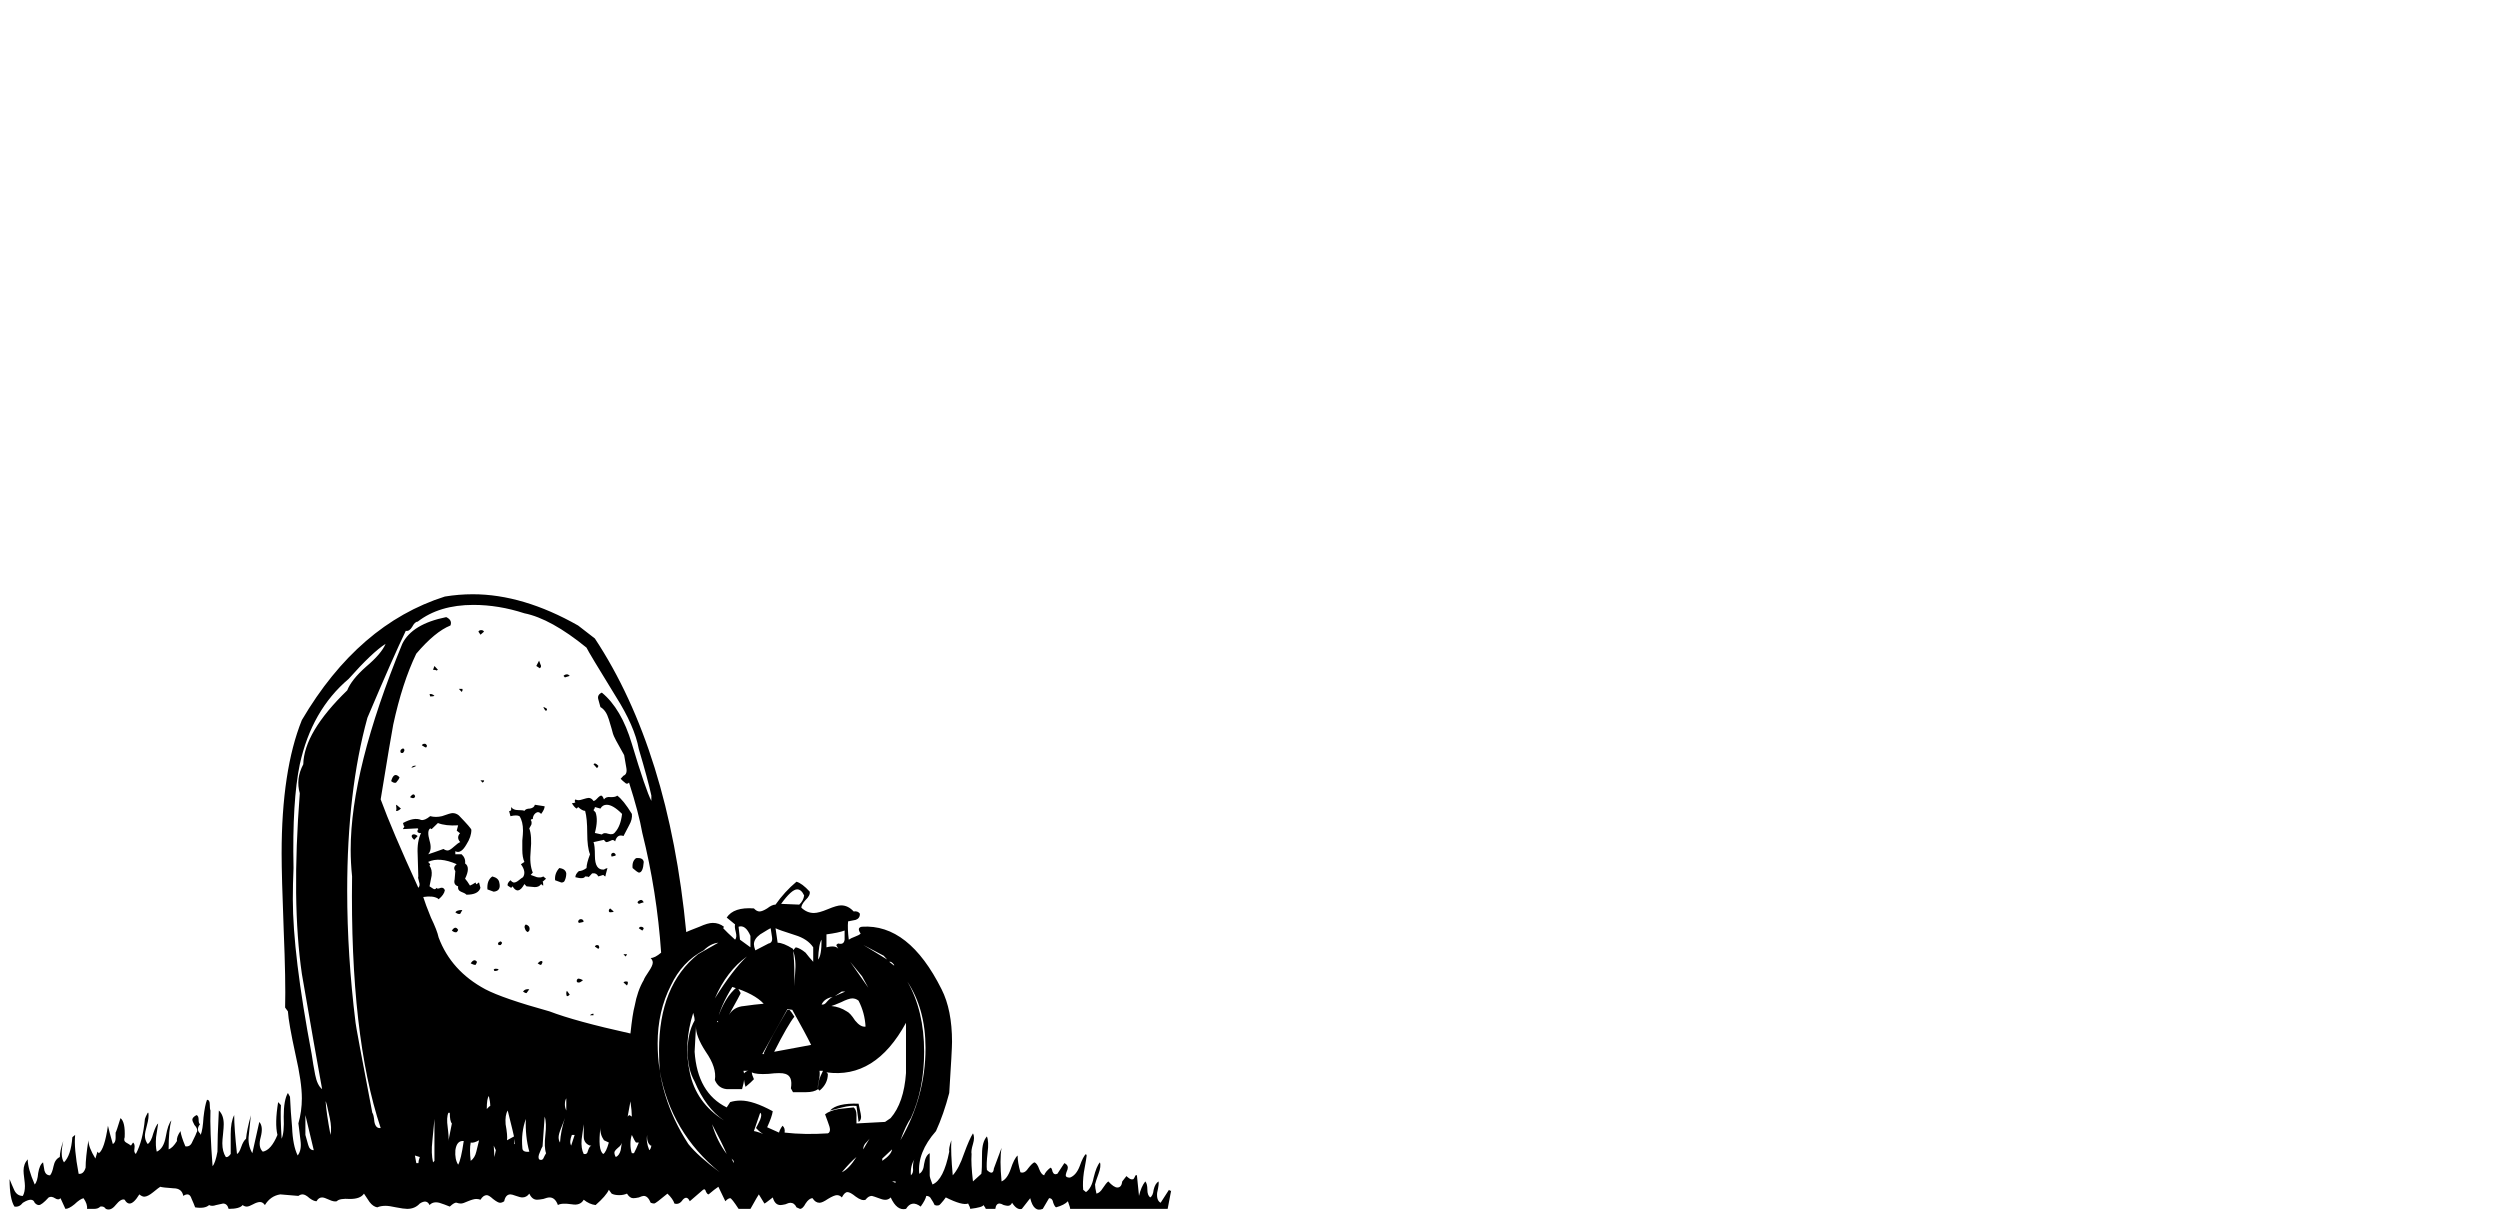 <?xml version="1.0"?><svg width="445.333" height="217.333" xmlns="http://www.w3.org/2000/svg">
 <title>grave</title>

 <g>
  <title>Layer 1</title>
  <g id="layer1">
   <path id="svg_2" stroke-width="1px" d="m208.62,212.078l-0.621,3.26c-3.894,0 -9.693,0 -17.398,0c0.083,0 -0.042,-0.453 -0.373,-1.358c-0.414,0.453 -1.119,0.815 -2.113,1.087c-0.166,-0.091 -0.332,-0.362 -0.497,-0.815c-0.083,-0.543 -0.332,-0.815 -0.746,-0.815l-1.118,1.902c-1.077,0.453 -1.823,-0.181 -2.237,-1.902c-0.083,0.091 -0.58,0.724 -1.491,1.902c-0.58,0.181 -1.16,-0.181 -1.74,-1.087c-0.166,0.362 -0.414,0.543 -0.746,0.543c-0.166,0 -0.414,-0.045 -0.746,-0.136c-0.332,-0.181 -0.58,-0.272 -0.746,-0.272c-0.414,0 -0.663,0.317 -0.746,0.951l-1.74,0c0.083,0 -0.042,-0.226 -0.373,-0.679c-0.083,0.272 -0.87,0.498 -2.361,0.679c-0,-0.181 -0.124,-0.498 -0.373,-0.951c-0.663,0.272 -1.988,-0.091 -3.977,-1.087c-0.249,0.362 -0.539,0.724 -0.87,1.087c-0.249,0.362 -0.621,0.453 -1.118,0.272c-0.166,-0.362 -0.373,-0.724 -0.621,-1.087c-0.166,-0.362 -0.456,-0.543 -0.87,-0.543c-0.083,0.453 -0.414,1.087 -0.994,1.902c-1.077,-0.815 -1.947,-0.679 -2.61,0.408c-1.077,0.272 -1.988,-0.408 -2.734,-2.038c-0.414,0.453 -0.994,0.543 -1.74,0.272c-0.994,-0.362 -1.533,-0.543 -1.615,-0.543c-0.414,0 -0.787,0.226 -1.118,0.679c-0.414,0.181 -0.994,0 -1.74,-0.543c-0.663,-0.543 -1.16,-0.815 -1.491,-0.815c-0.332,0 -0.663,0.317 -0.994,0.951c-0.249,-0.272 -0.539,-0.408 -0.87,-0.408c-0.332,0 -0.87,0.226 -1.616,0.679c-0.663,0.453 -1.16,0.679 -1.491,0.679c-0.497,0 -0.911,-0.272 -1.243,-0.815c-0.414,0 -0.829,0.317 -1.243,0.951c-0.332,0.634 -0.663,0.951 -0.994,0.951c-0.166,-0.091 -0.373,-0.181 -0.621,-0.272c-0.249,-0.543 -0.621,-0.815 -1.118,-0.815c-0.166,0 -0.456,0.091 -0.87,0.272c-0.414,0.091 -0.704,0.136 -0.87,0.136c-0.663,0 -1.119,-0.453 -1.367,-1.358c-0.911,0.724 -1.409,1.087 -1.491,1.087l-0.994,-1.63c-0.083,0.091 -0.58,0.951 -1.491,2.581l-2.113,0c-0.829,-1.268 -1.326,-1.902 -1.491,-1.902c-0.249,0 -0.539,0.181 -0.87,0.543l-1.243,-2.581c-0.414,0.272 -0.994,0.724 -1.74,1.358c-0.166,0 -0.332,-0.181 -0.497,-0.543c-0.083,-0.362 -0.249,-0.453 -0.497,-0.272l-2.361,2.038c-0.332,-0.724 -0.746,-0.815 -1.243,-0.272c-0.414,0.634 -0.911,0.86 -1.491,0.679c-0.166,-0.543 -0.58,-1.132 -1.243,-1.766c-1.408,1.177 -2.196,1.766 -2.361,1.766c-0.166,0 -0.373,-0.045 -0.621,-0.136c-0.331,-0.815 -0.746,-1.223 -1.243,-1.223c-0.166,0 -0.456,0.091 -0.87,0.272c-0.414,0.091 -0.746,0.136 -0.994,0.136c-0.414,0 -0.787,-0.272 -1.118,-0.815c-0.414,0.181 -0.87,0.272 -1.367,0.272c-0.58,0 -1.036,-0.091 -1.367,-0.272l-0.497,-0.679c-0.331,0.724 -1.119,1.63 -2.361,2.717c-0.746,-0.091 -1.45,-0.408 -2.113,-0.951c-0.414,0.724 -1.119,0.996 -2.113,0.815c-1.243,-0.181 -2.071,-0.136 -2.485,0.136c-0.331,-0.906 -0.829,-1.358 -1.491,-1.358c-0.249,0 -0.621,0.091 -1.118,0.272c-0.497,0.091 -0.87,0.136 -1.118,0.136c-0.58,0 -1.036,-0.362 -1.367,-1.087c-0.331,0.453 -0.746,0.679 -1.243,0.679c-0.249,0 -0.621,-0.091 -1.118,-0.272c-0.497,-0.181 -0.829,-0.272 -0.994,-0.272c-0.58,0 -0.953,0.408 -1.118,1.223c-0.249,0.181 -0.497,0.272 -0.746,0.272c-0.249,0 -0.663,-0.226 -1.243,-0.679c-0.497,-0.453 -0.87,-0.679 -1.118,-0.679c-0.414,0 -0.787,0.272 -1.118,0.815c-0.249,-0.091 -0.497,-0.136 -0.746,-0.136c-0.331,0 -0.829,0.136 -1.491,0.408c-0.58,0.272 -0.994,0.407 -1.243,0.407c-0.249,0 -0.497,-0.045 -0.746,-0.136c-0.249,-0.091 -0.663,0.136 -1.243,0.679c-0.663,-0.272 -1.284,-0.498 -1.864,-0.679c-0.746,-0.181 -1.326,-0.045 -1.74,0.408c-0.331,-0.724 -0.911,-0.815 -1.74,-0.272c-0.58,0.634 -1.326,0.951 -2.237,0.951c-0.414,0 -1.077,-0.091 -1.988,-0.272c-0.829,-0.181 -1.45,-0.272 -1.864,-0.272c-0.58,0 -1.077,0.091 -1.491,0.272c-0.497,-0.091 -0.953,-0.408 -1.367,-0.951c-0.663,-0.996 -0.994,-1.494 -0.994,-1.494c-0.414,0.634 -1.243,0.951 -2.485,0.951c-1.243,-0.091 -2.03,0.045 -2.361,0.408c-0.331,0.091 -0.787,0 -1.367,-0.272c-0.58,-0.272 -0.994,-0.408 -1.243,-0.408c-0.414,0 -0.746,0.226 -0.994,0.679c-0.331,0 -0.746,-0.181 -1.243,-0.543c-0.497,-0.453 -0.911,-0.679 -1.243,-0.679c-0.249,0 -0.497,0.091 -0.746,0.272c-2.154,-0.181 -3.231,-0.272 -3.231,-0.272c-1.16,0.181 -2.071,0.815 -2.734,1.902c-0.249,-0.362 -0.539,-0.543 -0.87,-0.543c-0.331,0 -0.746,0.136 -1.243,0.408c-0.497,0.272 -0.87,0.408 -1.118,0.408c-0.249,0 -0.497,-0.091 -0.746,-0.272c-0.331,0.453 -1.16,0.679 -2.485,0.679c-0.166,-0.634 -0.497,-0.951 -0.994,-0.951c-0.083,0 -0.497,0.091 -1.243,0.272c-0.497,0.181 -0.911,0.181 -1.243,0c-0.497,0.453 -1.326,0.589 -2.485,0.408c-0.166,-0.453 -0.373,-0.951 -0.621,-1.494c-0.166,-0.543 -0.414,-0.815 -0.746,-0.815c-0.249,0 -0.497,0.091 -0.746,0.272c-0.166,-0.906 -0.746,-1.358 -1.74,-1.358c-1.326,-0.091 -2.113,-0.181 -2.361,-0.272c-0.166,0.091 -0.58,0.408 -1.243,0.951c-0.663,0.543 -1.201,0.815 -1.615,0.815c-0.249,0 -0.539,-0.136 -0.87,-0.408c-0.663,1.087 -1.243,1.63 -1.74,1.63c-0.331,0 -0.621,-0.226 -0.87,-0.679c-0.414,-0.181 -0.953,0.136 -1.615,0.951c-0.58,0.724 -1.16,0.951 -1.74,0.679c-0.249,-0.362 -0.58,-0.498 -0.994,-0.408c-0.249,0.272 -0.621,0.408 -1.118,0.408c-0.828,0 -1.243,0 -1.243,0c0.083,-0.543 -0.124,-1.177 -0.621,-1.902c-0.414,0.091 -0.953,0.453 -1.615,1.087c-0.663,0.543 -1.201,0.815 -1.615,0.815l-0.87,-1.902c-0.249,0.272 -0.58,0.272 -0.994,0c-0.414,-0.272 -0.787,-0.317 -1.118,-0.136c-0.828,0.906 -1.408,1.358 -1.74,1.358c-0.249,0 -0.497,-0.136 -0.746,-0.408c-0.249,-0.724 -0.953,-0.724 -2.113,0c-0.414,0.543 -0.911,0.77 -1.491,0.679c-0.58,-0.906 -0.87,-2.536 -0.87,-4.89c0.249,0.634 0.538,1.313 0.87,2.038c0.331,0.634 0.828,0.951 1.491,0.951c0.249,-0.453 0.373,-1.041 0.373,-1.766c-0,-0.272 -0.041,-0.724 -0.124,-1.358c-0.083,-0.634 -0.124,-1.087 -0.124,-1.358c-0,-0.815 0.249,-1.494 0.746,-2.038c-0,1.087 0.414,2.581 1.243,4.483c0.331,-0.362 0.538,-1.041 0.621,-2.038c0.166,-0.996 0.456,-1.63 0.87,-1.902c0.083,0.453 0.166,0.951 0.249,1.494c0.166,0.543 0.497,0.815 0.994,0.815c0.249,-0.272 0.456,-0.815 0.621,-1.63c0.166,-0.815 0.538,-1.358 1.118,-1.63c-0,-0.724 0.207,-1.675 0.621,-2.853c-0.414,1.811 -0.373,3.079 0.124,3.803c0.828,-0.815 1.326,-2.309 1.491,-4.483l0.497,-0.408c-0.166,1.54 0.041,3.849 0.621,6.928c0.58,0.091 0.994,-0.272 1.243,-1.087c-0,-1.177 0.166,-2.807 0.497,-4.89c-0,0.815 0.414,1.902 1.243,3.26l0.373,-1.223l0.249,0.272c0.663,-0.453 1.201,-2.083 1.615,-4.89c0.166,0.725 0.456,1.811 0.87,3.26c0.331,-0.181 0.497,-0.543 0.497,-1.087c-0,-0.543 -0,-0.86 0,-0.951c0.083,-0.091 0.373,-0.951 0.87,-2.581c0.58,0.453 0.828,1.585 0.746,3.396c-0.166,0.453 -0.083,0.77 0.249,0.951c0.331,0.181 0.621,0.362 0.87,0.543l0.373,-0.543c0.249,0.181 0.331,0.543 0.249,1.087c-0.083,0.453 -0,0.77 0.249,0.951c0.828,-1.539 1.367,-3.622 1.615,-6.248c0.083,-0.272 0.249,-0.634 0.497,-1.087l0.124,0c0.083,0.543 -0,1.268 -0.249,2.173c-0.249,0.906 -0.373,1.539 -0.373,1.902c-0,0.543 0.166,1.041 0.497,1.494c0.414,-0.272 0.746,-0.906 0.994,-1.902c0.331,-0.996 0.621,-1.585 0.87,-1.766c-0,0 -0.124,0.815 -0.373,2.445c-0.083,1.087 -0.041,1.947 0.124,2.581c0.828,-0.362 1.367,-1.268 1.615,-2.717c0.249,-1.449 0.58,-2.4 0.994,-2.853c-0.331,1.087 -0.497,2.807 -0.497,5.162c0.497,-0.181 0.994,-0.679 1.491,-1.494c-0.083,-0.453 0.124,-1.041 0.621,-1.766c0.083,0.634 0.373,1.539 0.87,2.717c0.58,0.091 0.994,-0.181 1.243,-0.815c0.497,-0.996 0.746,-1.539 0.746,-1.63c0.083,-0.091 0.124,-0.226 0.124,-0.408c-0,-0.272 -0.166,-0.589 -0.497,-0.951c-0.249,-0.453 -0.373,-0.77 -0.373,-0.951c-0,-0.272 0.249,-0.543 0.746,-0.815c0.249,0.091 0.373,0.362 0.373,0.815c-0,0.453 0.083,0.724 0.249,0.815c-0.497,0.634 -0.497,1.177 0,1.63l0.124,0.272c0.248,-0.634 0.414,-1.675 0.497,-3.124c0.166,-1.449 0.373,-2.49 0.621,-3.124c0.331,0 0.497,0.272 0.497,0.815c-0,0.543 0.041,0.906 0.124,1.087c-0.083,2.264 0.041,5.569 0.373,9.916c0.331,-0.362 0.621,-1.222 0.87,-2.581c-0,-1.721 0.083,-4.166 0.249,-7.335c0.58,0.543 0.87,1.358 0.87,2.445c-0,0.362 -0.041,0.951 -0.124,1.766c-0.083,0.724 -0.124,1.268 -0.124,1.63c-0,0.996 0.207,1.811 0.621,2.445c0.248,0.091 0.538,-0.091 0.87,-0.543c-0,0 -0,-1.177 0,-3.532c-0,-1.449 0.207,-2.581 0.621,-3.396c-0,1.539 0.166,3.849 0.497,6.928c0.248,-0.091 0.497,-0.498 0.746,-1.223c0.248,-0.724 0.538,-1.222 0.87,-1.494c0.083,-0.996 0.373,-2.4 0.87,-4.211c-0,-0.091 -0.124,1.087 -0.373,3.532c-0.166,1.177 0.041,2.264 0.621,3.26l1.243,-5.569c0.497,0.543 0.58,1.449 0.249,2.717c-0.331,1.177 -0.207,2.038 0.373,2.581c0.994,-0.181 1.864,-1.177 2.61,-2.988c-0.331,-1.358 -0.29,-3.305 0.124,-5.841l0.497,0.543c-0.083,1.358 -0.041,3.351 0.124,5.977c0.331,-0.724 0.456,-2.038 0.373,-3.939c-0,-1.992 0.248,-3.396 0.746,-4.211l0.373,0.679c0.083,1.811 0.207,3.622 0.373,5.433c0.083,2.173 0.414,3.849 0.994,5.026c0.497,-0.634 0.663,-1.539 0.497,-2.717c-0.249,-2.083 -0.373,-3.079 -0.373,-2.988c0.414,-1.449 0.621,-2.943 0.621,-4.483c-0,-1.902 -0.373,-4.483 -1.118,-7.743c-0.829,-3.803 -1.284,-6.384 -1.367,-7.743l-0.497,-0.679c0.083,-3.169 -0,-7.743 -0.249,-13.719c-0.249,-6.52 -0.373,-11.093 -0.373,-13.719c-0,-9.871 1.201,-17.794 3.604,-23.771c6.71,-11.41 15.202,-18.745 25.475,-22.005c1.657,-0.272 3.314,-0.407 4.971,-0.408c5.965,0 12.22,1.857 18.765,5.569l2.982,2.309c8.782,13.312 14.208,30.744 16.279,52.297c0.166,-0.091 0.953,-0.407 2.361,-0.951c0.994,-0.453 1.781,-0.679 2.361,-0.679c0.745,0 1.408,0.226 1.988,0.679l-0.124,0.272c0.414,0.453 1.118,1.132 2.113,2.038c0.248,-0.272 0.29,-0.724 0.124,-1.358c-0.166,-0.634 -0.207,-1.087 -0.124,-1.358l-1.491,-1.223c0.828,-1.268 2.444,-1.811 4.846,-1.63c0.331,0.362 0.663,0.543 0.994,0.543c0.331,0 0.787,-0.181 1.367,-0.543c0.58,-0.453 1.077,-0.679 1.491,-0.679c1.077,-1.539 2.32,-2.898 3.728,-4.075c0.663,0.181 1.45,0.77 2.361,1.766c0.083,0.453 -0.166,0.951 -0.746,1.494c-0.497,0.543 -0.746,0.996 -0.746,1.358c0.663,0.634 1.408,0.951 2.237,0.951c0.58,0 1.408,-0.226 2.485,-0.679c1.077,-0.453 1.864,-0.679 2.361,-0.679c0.828,0 1.574,0.362 2.237,1.087c0.497,-0.091 0.87,0.045 1.118,0.407c-0,0.543 -0.249,0.906 -0.746,1.087c-0.497,0.091 -0.953,0.181 -1.367,0.272c-0.083,0.815 -0.042,1.902 0.124,3.26c0.248,-0.181 0.621,-0.362 1.118,-0.543c0.497,-0.181 0.828,-0.362 0.994,-0.543c-0.497,-0.724 -0.414,-1.132 0.249,-1.223c5.551,-0.362 10.273,3.351 14.167,11.139c1.243,2.445 1.864,5.569 1.864,9.373c-0,0.906 -0.166,3.939 -0.497,9.101c-0.663,2.536 -1.45,4.8 -2.361,6.792c-2.237,2.536 -3.231,5.071 -2.982,7.607c0.497,-0.272 0.787,-0.86 0.87,-1.766c0.165,-0.996 0.497,-1.63 0.994,-1.902l0,3.939c-0,0.272 0.166,0.815 0.497,1.63c1.325,-0.543 2.32,-2.49 2.982,-5.841c-0.083,-0.362 0.041,-1.041 0.373,-2.038c-0.083,1.449 -0,3.532 0.249,6.248c0.745,-0.815 1.408,-2.083 1.988,-3.803c0.663,-1.811 1.201,-3.034 1.616,-3.668c0.248,0.453 0.248,1.087 0,1.902c-0.249,0.815 -0.332,1.404 -0.249,1.766c-0.083,1.177 -0,2.807 0.249,4.89c-0,0 0.497,-0.453 1.491,-1.358c0.083,-0.453 0.124,-1.63 0.124,-3.532c-0,-1.449 0.29,-2.49 0.87,-3.124c0.248,0.634 0.29,1.585 0.124,2.853c-0.166,1.449 -0.207,2.49 -0.124,3.124c0.745,0.724 1.16,0.634 1.243,-0.272l1.367,-3.668c-0.249,1.358 -0.249,3.351 0,5.977c0.663,-0.272 1.201,-0.996 1.615,-2.173c0.414,-1.268 0.828,-2.083 1.243,-2.445c-0,0.815 0.166,1.811 0.497,2.988c0.497,0.181 0.953,-0.045 1.367,-0.679c0.497,-0.634 0.87,-0.996 1.118,-1.087c0.331,0.091 0.621,0.498 0.87,1.223c0.248,0.634 0.538,0.996 0.87,1.087c0.166,-0.453 0.538,-0.906 1.118,-1.358c0.165,0 0.29,0.226 0.373,0.679c0.166,0.453 0.455,0.589 0.87,0.408l1.243,-1.902c0.414,0.181 0.621,0.453 0.621,0.815c-0,0.181 -0.083,0.453 -0.249,0.815c-0.083,0.272 -0.124,0.453 -0.124,0.543c-0,0.272 0.248,0.408 0.746,0.408c0.745,-0.272 1.325,-0.951 1.74,-2.038c0.414,-1.177 0.787,-1.902 1.118,-2.173l0.124,0.272c-0,0.181 -0.166,1.177 -0.497,2.988c-0.166,1.177 -0.207,2.219 -0.124,3.124l0.497,0.408c0.663,-0.453 1.118,-1.313 1.367,-2.581c0.331,-1.358 0.704,-2.264 1.118,-2.717c0.165,0.453 0.083,1.132 -0.249,2.038c-0.332,0.906 -0.539,1.539 -0.621,1.902c-0,0.362 0.083,0.906 0.249,1.63c0.414,-0.091 0.787,-0.408 1.118,-0.951c0.414,-0.634 0.745,-1.041 0.994,-1.223c0.663,0.724 1.201,1.087 1.616,1.087c0.497,0 0.787,-0.362 0.87,-1.087c-0,0 0.248,-0.317 0.746,-0.951c0.083,0.091 0.248,0.226 0.497,0.408c0.248,0.181 0.497,0.226 0.746,0.136c0.083,-0.091 0.166,-0.226 0.249,-0.407c0.083,-0.272 0.207,-0.362 0.373,-0.272l0.373,3.668c0.248,-1.087 0.621,-1.947 1.118,-2.581c0.248,0.272 0.373,0.77 0.373,1.494c-0,0.634 0.165,1.087 0.497,1.358c0.331,-0.181 0.538,-0.634 0.621,-1.358c0.165,-0.724 0.455,-1.223 0.87,-1.494c0.083,0.272 -0,0.951 -0.249,2.038c-0.083,0.906 0.124,1.494 0.621,1.766l1.491,-2.309c0.165,0.181 0.29,0.226 0.373,0.136m-49.335,-40.071l0,-0.136c-0.332,-0.453 -0.622,-0.634 -0.87,-0.543l0.87,0.679m-1.243,-1.087l-0.621,-0.679l-3.604,-1.902l4.225,2.581m-7.58,-5.162c-0.746,0.272 -1.823,0.498 -3.231,0.679l0,2.309c1.077,-0.272 1.781,-0.181 2.113,0.272c-0.249,-0.453 -0.373,-0.679 -0.373,-0.679c0.166,-0.181 0.29,-0.272 0.373,-0.272c0.663,0.181 1.035,-0.045 1.118,-0.679c-0,-0.543 -0,-1.087 0,-1.63m-7.208,-6.248c-0.332,-0.724 -0.746,-1.087 -1.243,-1.087c-0.663,0 -1.616,0.86 -2.858,2.581l3.231,0.136c0.497,-0.453 0.787,-0.996 0.87,-1.63m11.433,16.436l-1.118,-2.038l-2.113,-2.581l3.231,4.618m-8.326,-8.558c-0.332,0.453 -0.539,1.63 -0.621,3.532c0.414,-0.453 0.621,-1.63 0.621,-3.532m15.906,31.785c-0.58,0.815 -1.201,2.128 -1.864,3.939c2.982,-5.162 4.474,-10.64 4.474,-16.436c-0,-4.618 -1.077,-8.558 -3.231,-11.818c1.988,3.441 2.982,7.607 2.982,12.497c-0,4.437 -0.787,8.377 -2.361,11.818m-11.681,-22.549l-0.621,0l-1.243,0.815l1.864,-0.815m3.604,6.248c-0.083,-1.63 -0.497,-3.169 -1.243,-4.618c-0.331,-0.272 -0.704,-0.407 -1.118,-0.408c-0.414,0 -1.077,0.226 -1.988,0.679c-0.829,0.362 -1.409,0.589 -1.74,0.679c0.994,0.091 1.905,0.408 2.734,0.951c0.414,0.181 0.911,0.725 1.491,1.63c0.663,0.815 1.284,1.177 1.864,1.087m-9.32,-11.546l0,-2.581c-0.663,-0.996 -1.74,-1.721 -3.231,-2.173c-1.988,-0.634 -3.148,-1.041 -3.48,-1.223l0.373,2.581c0.663,0 1.574,0.362 2.734,1.087c0.166,1.449 0.248,2.943 0.249,4.483c-0,1.449 -0.083,2.898 -0.249,4.347c-0,0 0.124,-1.449 0.373,-4.347c0.166,-1.721 0.041,-3.124 -0.373,-4.211l0.497,-0.543c0.497,0.091 1.077,0.408 1.74,0.951c0.414,0.543 0.87,1.087 1.367,1.63m3.48,6.248c-0.994,0.181 -1.657,0.634 -1.988,1.358c0.331,0.091 0.663,-0.091 0.994,-0.543c0.414,-0.453 0.745,-0.724 0.994,-0.815m-11.06,-12.225c-0.083,0 -0.704,0.362 -1.864,1.087c-0.746,0.543 -1.119,1.132 -1.118,1.766c-0,0.272 0.083,0.634 0.249,1.087l2.361,-1.223c0.497,-0.09 0.704,-0.453 0.621,-1.087c-0.166,-1.087 -0.249,-1.63 -0.249,-1.63m-3.604,3.396l0,-2.038c-0.58,-1.358 -1.284,-1.902 -2.113,-1.63l0.249,2.309l1.864,1.358m29.203,37.762c-0.497,0.815 -0.704,1.766 -0.621,2.853c0.331,-0.272 0.456,-0.724 0.373,-1.358c-0,-0.724 0.083,-1.223 0.249,-1.494m-18.392,-20.375c-0.663,-1.358 -1.781,-3.441 -3.355,-6.248l-0.87,-0.136l-4.474,8.014l0.373,0l-0.124,-0.136c0.828,-1.811 2.237,-4.392 4.225,-7.743l0.373,0c0.248,0.272 0.538,0.679 0.87,1.223c-0.746,0.906 -1.947,2.988 -3.604,6.248l6.586,-1.223m-11.433,-15.757c-2.403,1.721 -4.308,4.211 -5.716,7.471c2.154,-3.441 4.059,-5.931 5.716,-7.471m25.848,34.366l-1.74,1.63l0,0.408c1.077,-0.724 1.657,-1.404 1.74,-2.038m-3.604,-2.581c-0.083,0.272 -0.373,0.679 -0.87,1.223c-0.497,0.453 -0.704,0.906 -0.621,1.358c-0,-0.091 0.497,-0.951 1.491,-2.581m-19.262,-23.364c-1.077,-1.177 -2.941,-2.173 -5.592,-2.988c-1.409,2.264 -2.32,4.347 -2.734,6.248l0.249,0l-0.249,-0.272c0.911,-2.807 2.112,-4.799 3.604,-5.977c-0,0 0.207,0.362 0.621,1.087c-0,0.091 -0.704,1.404 -2.113,3.939c0.58,-0.996 1.491,-1.539 2.734,-1.63c1.243,-0.181 2.402,-0.317 3.48,-0.408m25.351,3.396c-3.645,6.701 -8.368,9.644 -14.167,8.829l0.249,0.272c-0,1.177 -0.497,2.173 -1.491,2.988l-0.249,-0.272c-0.083,-0.906 0.207,-1.992 0.87,-3.26l-0.621,0c0.083,0.453 0.041,1.041 -0.124,1.766c-0.166,0.634 -0.207,1.132 -0.124,1.494c-0.497,0.362 -1.201,0.543 -2.113,0.543c-1.491,0 -2.278,0 -2.361,0c-0.249,-0.453 -0.373,-0.679 -0.373,-0.679c0.248,-1.449 -0.083,-2.309 -0.994,-2.581c-0.497,-0.181 -1.491,-0.181 -2.982,0c-1.491,0.091 -2.485,0 -2.982,-0.272c-0,0.272 0.124,0.679 0.373,1.223c-0.332,0.362 -0.829,0.815 -1.491,1.358c-0.166,-0.453 -0.29,-1.222 -0.373,-2.309c0.331,-0.362 0.621,-0.543 0.87,-0.543l-0.87,0c0.248,0.815 0.166,1.902 -0.249,3.26c-0.911,0 -1.823,0 -2.734,0c-0.994,-0.091 -1.698,-0.634 -2.113,-1.63c0.248,-1.449 -0.29,-3.124 -1.615,-5.026c-1.243,-1.902 -1.823,-3.441 -1.74,-4.618l-0.249,4.618c0.331,4.89 2.237,8.195 5.716,9.916c-0,0 0.207,-0.317 0.621,-0.951c0.58,-0.181 1.201,-0.272 1.864,-0.272c1.491,0 3.397,0.634 5.716,1.902c-0.083,0.634 -0.414,1.585 -0.994,2.853c-0,0 0.704,0.317 2.113,0.951c0.083,-0.362 0.29,-0.77 0.621,-1.223c0.331,0.272 0.456,0.679 0.373,1.223c2.402,0.272 4.971,0.317 7.705,0.136c0.248,-0.091 0.373,-0.317 0.373,-0.679c-0,-0.272 -0.124,-0.724 -0.373,-1.358c-0.249,-0.724 -0.414,-1.177 -0.497,-1.358c0.58,-0.453 1.408,-0.77 2.485,-0.951c1.74,-0.181 2.609,-0.272 2.61,-0.272c0.331,0.272 0.497,0.724 0.497,1.358c-0,0.906 -0,1.404 0,1.494l5.095,-0.272c0.663,-0.453 0.994,-0.679 0.994,-0.679c1.574,-1.811 2.485,-4.483 2.734,-8.014c-0,-2.988 -0,-5.977 0,-8.965m-1.864,28.525l0,-0.272l-0.621,0l0.621,0.272m-6.959,-4.618c-0.663,0.543 -1.533,1.449 -2.61,2.717c0.828,-0.362 1.698,-1.268 2.61,-2.717m-12.054,-1.902l-0.249,1.223l0.249,-1.223m-4.101,-2.038c-0.497,-0.091 -1.077,-0.498 -1.74,-1.223c0.248,-0.453 0.497,-0.951 0.746,-1.494c0.248,-0.634 0.248,-1.041 0,-1.223c-0,0 -0.373,1.087 -1.118,3.26c0.497,0.091 1.201,0.317 2.113,0.679m-7.456,-2.581c-2.154,-1.449 -3.894,-3.758 -5.219,-6.928c-0.829,-1.449 -1.243,-3.26 -1.243,-5.433c-0,-2.173 0.414,-3.984 1.243,-5.433c-0,-0.362 -0.083,-0.815 -0.249,-1.358c-1.16,3.622 -1.367,7.154 -0.621,10.595c0.745,3.622 2.775,6.475 6.089,8.558m-0.746,9.237c-5.799,-4.709 -9.362,-10.731 -10.687,-18.066c-0.083,-1.268 -0.124,-2.49 -0.124,-3.668c-0,-7.697 2.32,-13.402 6.959,-17.115c0.828,-0.453 2.03,-1.132 3.604,-2.038c-0.911,0.091 -1.781,0.543 -2.61,1.358c-2.568,1.358 -4.515,3.441 -5.841,6.248c-1.574,3.079 -2.361,6.52 -2.361,10.324c-0,6.339 1.822,12.316 5.468,17.93c1.16,1.449 3.024,3.124 5.592,5.026m-10.439,-39.121c-0.497,-7.244 -1.616,-14.353 -3.355,-21.326c-0.414,-2.354 -1.201,-5.343 -2.361,-8.965c-0.249,0.272 -0.497,0.272 -0.746,0c-0.249,-0.181 -0.497,-0.407 -0.746,-0.679l0.497,-0.543c0.497,-0.181 0.663,-0.679 0.497,-1.494c-0.249,-1.449 -0.373,-2.173 -0.373,-2.173c-1.243,-2.173 -1.906,-3.441 -1.988,-3.803c-0.083,-0.362 -0.331,-1.222 -0.746,-2.581c-0.331,-1.087 -0.829,-1.811 -1.491,-2.173c-0,0 -0.124,-0.453 -0.373,-1.358c-0.166,-0.543 0.041,-0.951 0.621,-1.223c2.32,1.902 4.101,4.935 5.344,9.101c1.657,5.524 2.817,8.92 3.48,10.188l0,-0.951c-0.414,-1.902 -1.16,-4.664 -2.237,-8.286c-0.497,-2.717 -1.864,-5.841 -4.101,-9.373c-3.231,-5.252 -4.971,-8.15 -5.219,-8.693c-4.225,-3.441 -7.912,-5.479 -11.06,-6.113c-3.065,-0.996 -6.089,-1.494 -9.072,-1.494c-4.06,0 -7.373,0.996 -9.941,2.988c-0.331,0 -0.663,0.317 -0.994,0.951c-0.331,0.543 -0.704,0.77 -1.118,0.679c-1.408,2.898 -3.687,8.06 -6.835,15.485c-2.403,8.694 -3.604,18.972 -3.604,30.835c-0,7.607 0.497,15.44 1.491,23.5c-0,0.272 0.994,5.615 2.982,16.029c0.166,0.181 0.29,0.724 0.373,1.63c0.166,0.815 0.538,1.177 1.118,1.087c-3.645,-10.957 -5.344,-25.899 -5.095,-44.826c-0.166,-1.63 -0.249,-3.215 -0.249,-4.754c-0,-9.508 3.065,-21.734 9.196,-36.676c1.16,-2.354 3.769,-3.939 7.829,-4.754c0.746,0.362 0.994,0.86 0.746,1.494c-1.823,0.725 -3.852,2.4 -6.089,5.026c-1.657,3.441 -3.024,7.652 -4.101,12.633c-0.249,1.268 -0.994,5.705 -2.237,13.312c1.325,3.622 3.562,8.875 6.711,15.757c0.248,-0.272 0.29,-0.634 0.124,-1.087c-0.166,-0.543 -0.207,-0.86 -0.124,-0.951c-0,0.272 -0.041,-1.041 -0.124,-3.939c-0.083,-1.539 0.124,-2.807 0.621,-3.803c-0.166,0.091 -0.373,0.045 -0.621,-0.136c-0.083,-0.181 -0.042,-0.362 0.124,-0.543l-0.124,-0.136c-0.083,0 -0.953,0.045 -2.61,0.136c-0,-0.09 0.083,-0.226 0.249,-0.408c-0.083,-0.09 -0.166,-0.317 -0.249,-0.679c1.325,-0.724 2.402,-0.905 3.231,-0.543c0.414,0.091 0.953,-0.136 1.615,-0.679c0.663,0.181 1.367,0.181 2.113,0c0.994,-0.362 1.615,-0.543 1.864,-0.543c0.414,0 0.787,0.136 1.118,0.408c1.491,1.54 2.237,2.4 2.237,2.581c-0,0.815 -0.29,1.675 -0.87,2.581c-0.663,1.177 -1.326,1.585 -1.988,1.223l0,0.543l1.118,0c0.497,0.453 0.704,0.996 0.621,1.63c0.663,0.453 0.663,1.358 0,2.717c0.248,0.272 0.538,0.679 0.87,1.223c0.248,-0.09 0.58,-0.272 0.994,-0.543c0.083,0.272 0.166,0.362 0.249,0.272c0.166,-0.181 0.29,-0.272 0.373,-0.272c-0,0 0.083,0.317 0.249,0.951c-0.249,0.815 -1.077,1.223 -2.485,1.223c-0.166,-0.181 -0.497,-0.362 -0.994,-0.543c-0.414,-0.181 -0.58,-0.498 -0.497,-0.951c-0.58,-0.181 -0.787,-0.589 -0.621,-1.223c0.083,-0.906 0.124,-1.404 0.124,-1.494c-0.331,-0.453 -0.249,-0.86 0.249,-1.223c-2.071,-0.906 -3.77,-1.041 -5.095,-0.408l0.373,0.408l-0.124,0.272c0.331,0.453 0.456,1.041 0.373,1.766c-0.249,1.268 -0.373,1.902 -0.373,1.902c-0,0 0.207,0.136 0.621,0.408c0.248,0.181 0.456,0.136 0.621,-0.136c0.083,0.181 0.331,0.181 0.746,0c0.331,-0.09 0.58,0.045 0.746,0.407c-0.083,0.543 -0.456,1.087 -1.118,1.63l-0.124,-0.136c-0.58,-0.362 -1.45,-0.453 -2.61,-0.272c0.248,0.815 0.704,2.038 1.367,3.668c0.746,1.54 1.201,2.717 1.367,3.532c1.491,3.985 4.266,7.063 8.326,9.237c2.071,1.087 5.882,2.4 11.433,3.939c3.065,1.177 7.87,2.49 14.415,3.939c0.248,-2.354 0.497,-3.984 0.746,-4.89c0.331,-1.811 0.87,-3.351 1.615,-4.618c0.083,-0.272 0.373,-0.77 0.87,-1.494c0.497,-0.724 0.745,-1.268 0.746,-1.63c-0,-0.272 -0.124,-0.543 -0.373,-0.815c0.497,0 1.118,-0.317 1.864,-0.951m11.681,35.861c-0.497,-1.177 -1.367,-2.943 -2.61,-5.298c0.58,1.992 1.45,3.758 2.61,5.298m-47.471,-55.557c-0.249,-0.272 -0.373,-0.543 -0.373,-0.815c-0,-0.272 0.124,-0.543 0.373,-0.815c-0,0.091 -0.207,-0.045 -0.621,-0.408c-0,0 0.083,-0.317 0.249,-0.951c-1.491,0.091 -2.693,-0.045 -3.604,-0.408l-1.118,1.087l-0.249,-0.136c-0.414,0.272 -0.456,0.996 -0.124,2.173c0.331,1.087 0.248,1.902 -0.249,2.445c0.58,-0.181 1.491,-0.498 2.734,-0.951c0.248,0.181 0.497,0.272 0.746,0.272c0.248,0 0.621,-0.226 1.118,-0.679c0.497,-0.453 0.87,-0.724 1.118,-0.815m48.713,57.187l0,-0.408l-0.373,-0.408l0.373,0.815m-18.143,-8.286c-0,-0.634 -0.083,-1.539 -0.249,-2.717l-0.497,2.717l0.249,-0.272c0.083,0 0.248,0.091 0.497,0.272m3.48,5.162l-0.124,0c-0.497,-0.362 -0.704,-0.996 -0.621,-1.902c-0.166,0.815 -0.042,1.721 0.373,2.717c0.166,-0.091 0.29,-0.362 0.373,-0.815m-2.237,-0.543l-0.497,0c-0.166,-0.181 -0.414,-0.634 -0.746,-1.358c-0.166,0.453 -0.249,0.996 -0.249,1.63c-0,0.634 0.083,1.177 0.249,1.63l0.373,0c0.248,-0.453 0.538,-1.087 0.87,-1.902m-6.586,-3.26l-0.249,-2.988l0.249,2.988m3.604,2.988c-0,0.453 -0.249,0.86 -0.746,1.222c-0.414,0.362 -0.621,0.634 -0.621,0.815c-0,0.272 0.083,0.543 0.249,0.815c0.414,-0.181 0.704,-0.589 0.87,-1.223c0.166,-0.996 0.248,-1.539 0.249,-1.63m-2.361,0.272l-0.87,-0.407c-0.497,-0.724 -0.704,-1.494 -0.621,-2.309c-0.331,2.717 -0.166,4.301 0.497,4.754c0.331,-0.181 0.663,-0.86 0.994,-2.038m-7.58,-5.705l0,-2.173c-0.166,0.272 -0.249,0.634 -0.249,1.087c-0,0.362 0.083,0.724 0.249,1.087m-32.186,-83.131c-1.574,0.996 -3.77,3.079 -6.586,6.248c-4.391,3.713 -7.29,8.784 -8.699,15.214c-0.911,4.347 -1.284,10.505 -1.118,18.474c-0.083,1.902 -0.124,3.758 -0.124,5.569c-0,6.52 1.118,15.712 3.355,27.575c0.166,1.177 0.373,2.4 0.621,3.668c0.248,1.268 0.663,2.128 1.243,2.581c-0.829,-4.528 -2.03,-11.365 -3.604,-20.511c-1.243,-8.512 -1.367,-19.243 -0.373,-32.193c-0.497,-1.721 -0.29,-3.441 0.621,-5.162c0.083,-3.803 2.692,-8.195 7.829,-13.176c0.497,-1.268 1.615,-2.671 3.355,-4.211c1.823,-1.539 2.982,-2.898 3.48,-4.075m36.659,89.38l-0.249,0c-0.746,-0.272 -1.119,-0.815 -1.118,-1.63c-0,-0.724 -0,-1.449 0,-2.173c-0,0 -0.124,0.906 -0.373,2.717c-0.083,1.087 0.041,1.947 0.373,2.581c0.414,0.091 0.663,-0.091 0.746,-0.543c0.166,-0.543 0.373,-0.86 0.621,-0.951m-2.982,-1.902l-0.497,0c-0.331,0.815 -0.373,1.449 -0.124,1.902l0.621,-1.902m-1.74,-2.988c-0.083,0.272 -0.29,0.815 -0.621,1.63c-0.331,0.815 -0.497,1.404 -0.497,1.766c-0,0.362 0.083,0.679 0.249,0.951c0.083,-1.358 0.373,-2.807 0.87,-4.347m-3.355,6.248c-0.249,-0.724 -0.29,-1.811 -0.124,-3.26c0.166,-1.449 0.124,-2.536 -0.124,-3.26l-0.373,5.298c-0.083,0.091 -0.249,0.453 -0.497,1.087c-0.249,0.543 -0.29,0.951 -0.124,1.223c0.331,0.181 0.58,0.136 0.746,-0.136c0.166,-0.362 0.331,-0.679 0.497,-0.951m-2.982,-0.272c-0.497,-1.811 -0.704,-3.758 -0.621,-5.841c-0.58,1.63 -0.787,3.351 -0.621,5.162c-0,0.543 0.414,0.77 1.243,0.679m-2.734,-2.717c-0,-0.091 -0.373,-1.63 -1.118,-4.618c-0.331,0.543 -0.456,1.358 -0.373,2.445c0.248,1.358 0.331,2.309 0.249,2.853l1.243,-0.679m-4.225,-5.433c-0,-0.453 -0.083,-1.041 -0.249,-1.766c-0.249,0.272 -0.373,1.041 -0.373,2.309c0.331,-0.362 0.538,-0.543 0.621,-0.543m4.349,6.792l0,-0.951l-0.124,0.951l0.124,0m-8.202,-4.89l0,0m4.846,5.977l-0.373,-0.815l0.124,2.038l0.249,-1.223m-2.982,-1.766c-0.663,0.362 -1.16,0.498 -1.491,0.407c-0.166,0.815 -0.166,1.902 0,3.26c0.497,-0.362 0.828,-0.906 0.994,-1.63c0.166,-0.724 0.331,-1.404 0.497,-2.038m-4.846,-2.988c-0.249,-0.272 -0.373,-0.906 -0.373,-1.902l-0.249,0c-0.249,0.543 -0.29,1.404 -0.124,2.581c0.166,1.358 0.207,2.173 0.124,2.445l0.621,-3.124m2.113,3.124c-0.829,-0.091 -1.326,0.453 -1.491,1.63c-0.083,1.087 0.083,1.947 0.497,2.581c0.331,-0.543 0.663,-1.947 0.994,-4.211m-5.219,3.532l0,-7.471c-0,0.091 -0.124,1.404 -0.373,3.939c-0.166,1.449 -0.124,2.717 0.124,3.803l0.249,-0.272m-2.61,-0.679l-0.87,-0.272l0.249,1.358l0.373,0c-0,-0.272 0.083,-0.634 0.249,-1.087m-15.906,-3.939c0.166,-0.815 0.124,-1.811 -0.124,-2.988c-0.414,-1.992 -0.663,-2.988 -0.746,-2.988c0.083,1.358 0.373,3.351 0.87,5.977m-2.982,2.717l-1.491,-6.248l0,3.532c0.166,0.543 0.331,1.132 0.497,1.766c0.166,0.634 0.497,0.951 0.994,0.951m45.607,-84.49c-0,0 -0.29,0.091 -0.87,0.272l-0.249,-0.272c0.166,-0.181 0.373,-0.272 0.621,-0.272c0.166,0 0.331,0.091 0.497,0.272m-5.344,-1.358c-0,0 -0.207,-0.136 -0.621,-0.408l0.497,-0.951c-0,0 0.083,0.227 0.249,0.679c0.166,0.272 0.124,0.498 -0.124,0.679m-9.941,-6.52c-0.414,0.362 -0.621,0.543 -0.621,0.543l-0.373,-0.543c0.083,-0.181 0.248,-0.272 0.497,-0.272c0.248,0 0.414,0.091 0.497,0.272m11.184,13.719c0.083,0.091 0.041,0.226 -0.124,0.408c-0.166,-0.09 -0.331,-0.317 -0.497,-0.679c0.166,0 0.373,0.091 0.621,0.272m9.196,10.188c-0,0.091 -0.083,0.226 -0.249,0.408l-0.621,-0.679c0.166,-0.272 0.456,-0.181 0.87,0.272m8.077,17.115c-0.083,1.268 -0.373,1.902 -0.87,1.902c-0.249,-0.09 -0.621,-0.362 -1.118,-0.815c-0.083,-0.815 0.124,-1.404 0.621,-1.766c0.828,-0.09 1.284,0.136 1.367,0.679m-2.113,-8.558c0.083,0.634 -0.083,1.313 -0.497,2.038c-0.663,1.268 -0.994,1.902 -0.994,1.902c-0.746,-0.272 -1.243,0.045 -1.491,0.951c-0.249,-0.272 -0.497,-0.317 -0.746,-0.136c-0.414,0.181 -0.663,0.272 -0.746,0.272c-0.166,0 -0.331,-0.136 -0.497,-0.408c-0,0 -0.621,0.136 -1.864,0.408c0.166,0.362 0.248,1.177 0.249,2.445c-0,1.721 0.538,2.536 1.615,2.445c0.083,-0.09 0.29,-0.181 0.621,-0.272c-0.249,0.906 -0.373,1.404 -0.373,1.494c-0.083,0 -0.207,-0.09 -0.373,-0.272c-0,0 -0.29,0.091 -0.87,0.272c-0.249,-0.453 -0.621,-0.634 -1.118,-0.543l-0.621,0.679c-0,-0.091 -0.207,-0.136 -0.621,-0.136c-0.166,0.362 -0.746,0.408 -1.74,0.136c-0,-0.362 0.207,-0.724 0.621,-1.087c0.414,0 0.87,-0.181 1.367,-0.543c-0,-0.543 0.207,-1.358 0.621,-2.445c-0.331,-0.815 -0.497,-2.083 -0.497,-3.803c-0,-1.721 -0.124,-3.034 -0.373,-3.939c-0.331,0 -0.746,-0.226 -1.243,-0.679l-0.249,0.272c-0.249,-0.09 -0.539,-0.407 -0.87,-0.951c0.166,0 0.373,-0.045 0.621,-0.136l-0.124,-0.272l0.124,-0.272c0.331,0.181 0.746,0.181 1.243,0c0.58,-0.181 0.953,-0.272 1.118,-0.272c0.331,0 0.621,0.181 0.87,0.543c0.166,0 0.373,-0.136 0.621,-0.408c0.331,-0.362 0.58,-0.543 0.746,-0.543c0.166,0 0.331,0.226 0.497,0.679c0.248,-0.362 0.663,-0.498 1.243,-0.408c0.58,0 0.953,-0.09 1.118,-0.272c0.746,0.543 1.615,1.63 2.61,3.26m-2.858,7.335c-0,0.091 -0.249,0.181 -0.746,0.272c-0.166,-0.362 -0.083,-0.589 0.249,-0.679c0.248,0 0.414,0.136 0.497,0.408m-27.339,-29.612c0.083,0.181 0.041,0.362 -0.124,0.543l-0.497,-0.543l0.621,0m70.585,77.155l-0.373,-2.853c-0.663,-0.091 -1.533,0 -2.61,0.272c-0.994,0.272 -1.698,0.453 -2.113,0.543c0.828,-0.906 2.527,-1.313 5.095,-1.223c-0,0 0.124,0.589 0.373,1.766c0.166,0.724 0.041,1.223 -0.373,1.494m-74.934,-80.55l-0.249,0.136c-0.083,-0.09 -0.29,-0.136 -0.621,-0.136l0.249,-0.679l0.621,0.679m36.659,41.43c-0.083,0 -0.373,0.091 -0.87,0.272l-0.249,-0.272c0.083,-0.181 0.248,-0.317 0.497,-0.408c0.248,-0.09 0.456,0.045 0.621,0.408m-37.281,-36.811c-0.083,0.091 -0.331,0.136 -0.746,0.136l-0.124,-0.408c0.248,-0.09 0.538,0 0.87,0.272m37.281,41.43c-0,0.091 -0.083,0.226 -0.249,0.408c-0,0 -0.207,-0.136 -0.621,-0.408c0.083,-0.181 0.207,-0.272 0.373,-0.272c0.248,0 0.414,0.091 0.497,0.272m-5.344,-2.988c-0.083,0.091 -0.29,0.136 -0.621,0.136c-0.166,0 -0.249,-0.091 -0.249,-0.272c-0,-0.181 0.083,-0.317 0.249,-0.408l0.621,0.543m-23.114,-23.364c0.083,0.091 -0,0.226 -0.249,0.408l-0.373,-0.408l0.621,0m14.664,16.572c-0,0.453 -0.083,0.86 -0.249,1.223c-0.083,0.272 -0.29,0.408 -0.621,0.407c-0,0 -0.373,-0.136 -1.118,-0.407c-0.083,-0.815 0.166,-1.539 0.746,-2.173c0.746,0.091 1.16,0.408 1.243,0.951m-3.604,0.951l-0.621,0.543c0.083,0 0.124,0.226 0.124,0.679c-0.083,0 -0.207,-0.09 -0.373,-0.272c-0.249,0.362 -0.621,0.543 -1.118,0.543c-0.911,-0.09 -1.408,-0.136 -1.491,-0.136l-0.373,-0.408c-0.746,1.358 -1.45,1.494 -2.113,0.408l-0.249,0.272c-0.414,-0.272 -0.621,-0.407 -0.621,-0.408c-0.083,-0.272 0.083,-0.589 0.497,-0.951c0.248,0.272 0.456,0.408 0.621,0.407c0.248,0 0.538,-0.136 0.87,-0.407c0.331,-0.272 0.58,-0.453 0.746,-0.543c0.414,-0.634 0.29,-1.404 -0.373,-2.309c-0,0 0.207,-0.136 0.621,-0.408c-0.249,-0.543 -0.373,-1.268 -0.373,-2.173c-0,-0.362 -0,-0.906 0,-1.63c0.083,-0.815 0.124,-1.404 0.124,-1.766c-0,-1.087 -0.207,-1.947 -0.621,-2.581c-0.331,-0.181 -0.87,-0.181 -1.615,0l-0.249,-0.951c0.083,0.091 0.207,0.045 0.373,-0.136l0,-0.543c0.248,0.362 0.663,0.543 1.243,0.543c0.58,0 0.953,0.045 1.118,0.136c0.166,-0.272 0.497,-0.407 0.994,-0.408c0.497,-0.09 0.787,-0.317 0.87,-0.679l1.74,0.272c-0,0.362 -0.207,0.815 -0.621,1.358c-0.331,-0.362 -0.663,-0.407 -0.994,-0.136c-0.331,0.272 -0.497,0.634 -0.497,1.087c-0.083,-0.09 -0.207,-0.045 -0.373,0.136c0.166,0.181 0.207,0.453 0.124,0.815c-0.249,0.453 -0.373,0.679 -0.373,0.679c0.331,0.906 0.414,2.219 0.249,3.939c-0.166,1.63 -0.042,2.943 0.373,3.939l-0.373,0.408c-0,0 0.373,0.136 1.118,0.408c0.497,0.091 0.87,0.045 1.118,-0.136l0.497,0.408m14.415,13.448c-0,0.091 -0.083,0.226 -0.249,0.407l-0.373,-0.407l0.621,0m-35.665,-37.219c0.083,0.091 0.041,0.226 -0.124,0.408c-0.083,0 -0.331,-0.136 -0.746,-0.408c0.083,-0.181 0.248,-0.272 0.497,-0.272c0.166,0 0.29,0.091 0.373,0.272m27.96,31.378c-0,0.091 -0.29,0.181 -0.87,0.272l-0.124,-0.272c0.083,-0.272 0.248,-0.407 0.497,-0.408c0.248,0 0.414,0.136 0.497,0.408m2.734,4.483c0.083,0.091 0.041,0.226 -0.124,0.408c-0,0 -0.207,-0.136 -0.621,-0.408c0.083,-0.181 0.207,-0.272 0.373,-0.272c0.248,0 0.373,0.091 0.373,0.272m5.095,6.248c0.083,0.181 0.041,0.408 -0.124,0.679c-0,0 -0.207,-0.181 -0.621,-0.543c0.166,-0.181 0.414,-0.226 0.746,-0.136m-39.766,-41.294c-0,0.181 -0.083,0.362 -0.249,0.543l-0.373,0c-0.166,-0.272 -0.124,-0.498 0.124,-0.679c0.248,-0.181 0.414,-0.136 0.497,0.136m2.113,2.853c-0.497,0.272 -0.787,0.362 -0.87,0.272c0.248,-0.272 0.538,-0.362 0.87,-0.272m14.788,20.783c0.248,0.996 -0.083,1.54 -0.994,1.63c-0,0 -0.373,-0.136 -1.118,-0.408c-0.083,-1.087 0.207,-1.856 0.87,-2.309c0.746,0.181 1.16,0.543 1.243,1.087m-15.036,-15.485c0.083,0.091 0.041,0.226 -0.124,0.407c-0.166,0.091 -0.414,0.045 -0.746,-0.136c0.414,-0.543 0.704,-0.634 0.87,-0.272m29.949,32.872c-0.414,0.362 -0.704,0.498 -0.87,0.408c-0.166,0 -0.249,-0.091 -0.249,-0.272c-0,-0.181 0.083,-0.317 0.249,-0.408c0.248,0 0.538,0.091 0.87,0.272m-32.683,-36.132c-0.083,0.272 -0.29,0.589 -0.621,0.951c-0.249,0.091 -0.539,0 -0.87,-0.272c0.331,-1.177 0.828,-1.404 1.491,-0.679m23.114,27.303l-0.249,0.272c-0.249,-0.091 -0.414,-0.272 -0.497,-0.543c-0.166,-0.362 -0.124,-0.634 0.124,-0.815c0.58,0.181 0.787,0.543 0.621,1.087m11.433,15.078l-0.621,0c0.166,-0.181 0.373,-0.272 0.621,-0.272l0,0.272m-34.298,-36.811c-0.414,0.362 -0.704,0.498 -0.87,0.408c0.083,-0.181 0.083,-0.543 0,-1.087c0.083,0 0.373,0.226 0.87,0.679m30.073,33.144c-0.166,0.181 -0.331,0.272 -0.497,0.272c-0.083,-0.091 -0.124,-0.272 -0.124,-0.543c-0,-0.181 0.041,-0.317 0.124,-0.408c0.331,0.453 0.497,0.679 0.497,0.679m-4.846,-5.841c-0,0.091 -0.083,0.272 -0.249,0.543c-0.166,0 -0.373,-0.091 -0.621,-0.272c0.414,-0.453 0.704,-0.543 0.87,-0.272m-22.244,-22.413l-0.621,0.679c-0.497,-0.453 -0.58,-0.77 -0.249,-0.951c0.248,-0.09 0.538,0 0.87,0.272m15.036,19.017c-0,0.091 -0.083,0.226 -0.249,0.407l-0.373,0c-0.166,-0.272 -0.124,-0.453 0.124,-0.543c0.166,-0.181 0.331,-0.136 0.497,0.136m-7.083,-5.841c-0,0 -0.124,0.226 -0.373,0.679c-0.249,0.091 -0.539,0 -0.87,-0.272c0.166,-0.272 0.58,-0.407 1.243,-0.408m11.93,14.127c-0,0 -0.166,0.226 -0.497,0.679c-0.166,0 -0.373,-0.091 -0.621,-0.272c0.248,-0.362 0.621,-0.498 1.118,-0.407m-5.468,-3.532c-0.083,0.181 -0.331,0.272 -0.746,0.272l-0.124,-0.272c0.083,-0.091 0.207,-0.136 0.373,-0.136c0.248,0 0.414,0.045 0.497,0.136m-7.208,-7.063c-0,0.091 -0.083,0.226 -0.249,0.408c-0.249,0.091 -0.539,0 -0.87,-0.272c0.414,-0.634 0.787,-0.679 1.118,-0.136m3.355,5.705c-0,0.091 -0.083,0.272 -0.249,0.543c-0.249,0 -0.539,-0.091 -0.87,-0.272c0.414,-0.634 0.787,-0.724 1.118,-0.272m25.848,-26.352c-1.077,-1.087 -1.988,-1.63 -2.734,-1.63c-0.497,0 -0.87,0.226 -1.118,0.679c-0,0 -0.331,-0.09 -0.994,-0.272c-0,0.181 -0.083,0.362 -0.249,0.543l0.373,0.407c0.331,0.906 0.29,2.128 -0.124,3.668l1.243,0.272c0.248,-0.272 0.621,-0.317 1.118,-0.136c0.58,0.181 0.994,0.091 1.243,-0.272c0.663,-0.724 1.077,-1.811 1.243,-3.26" fill="#000000"/>
  </g>
 </g>
 <g>
  <title>Layer 2</title>
 </g>
</svg>